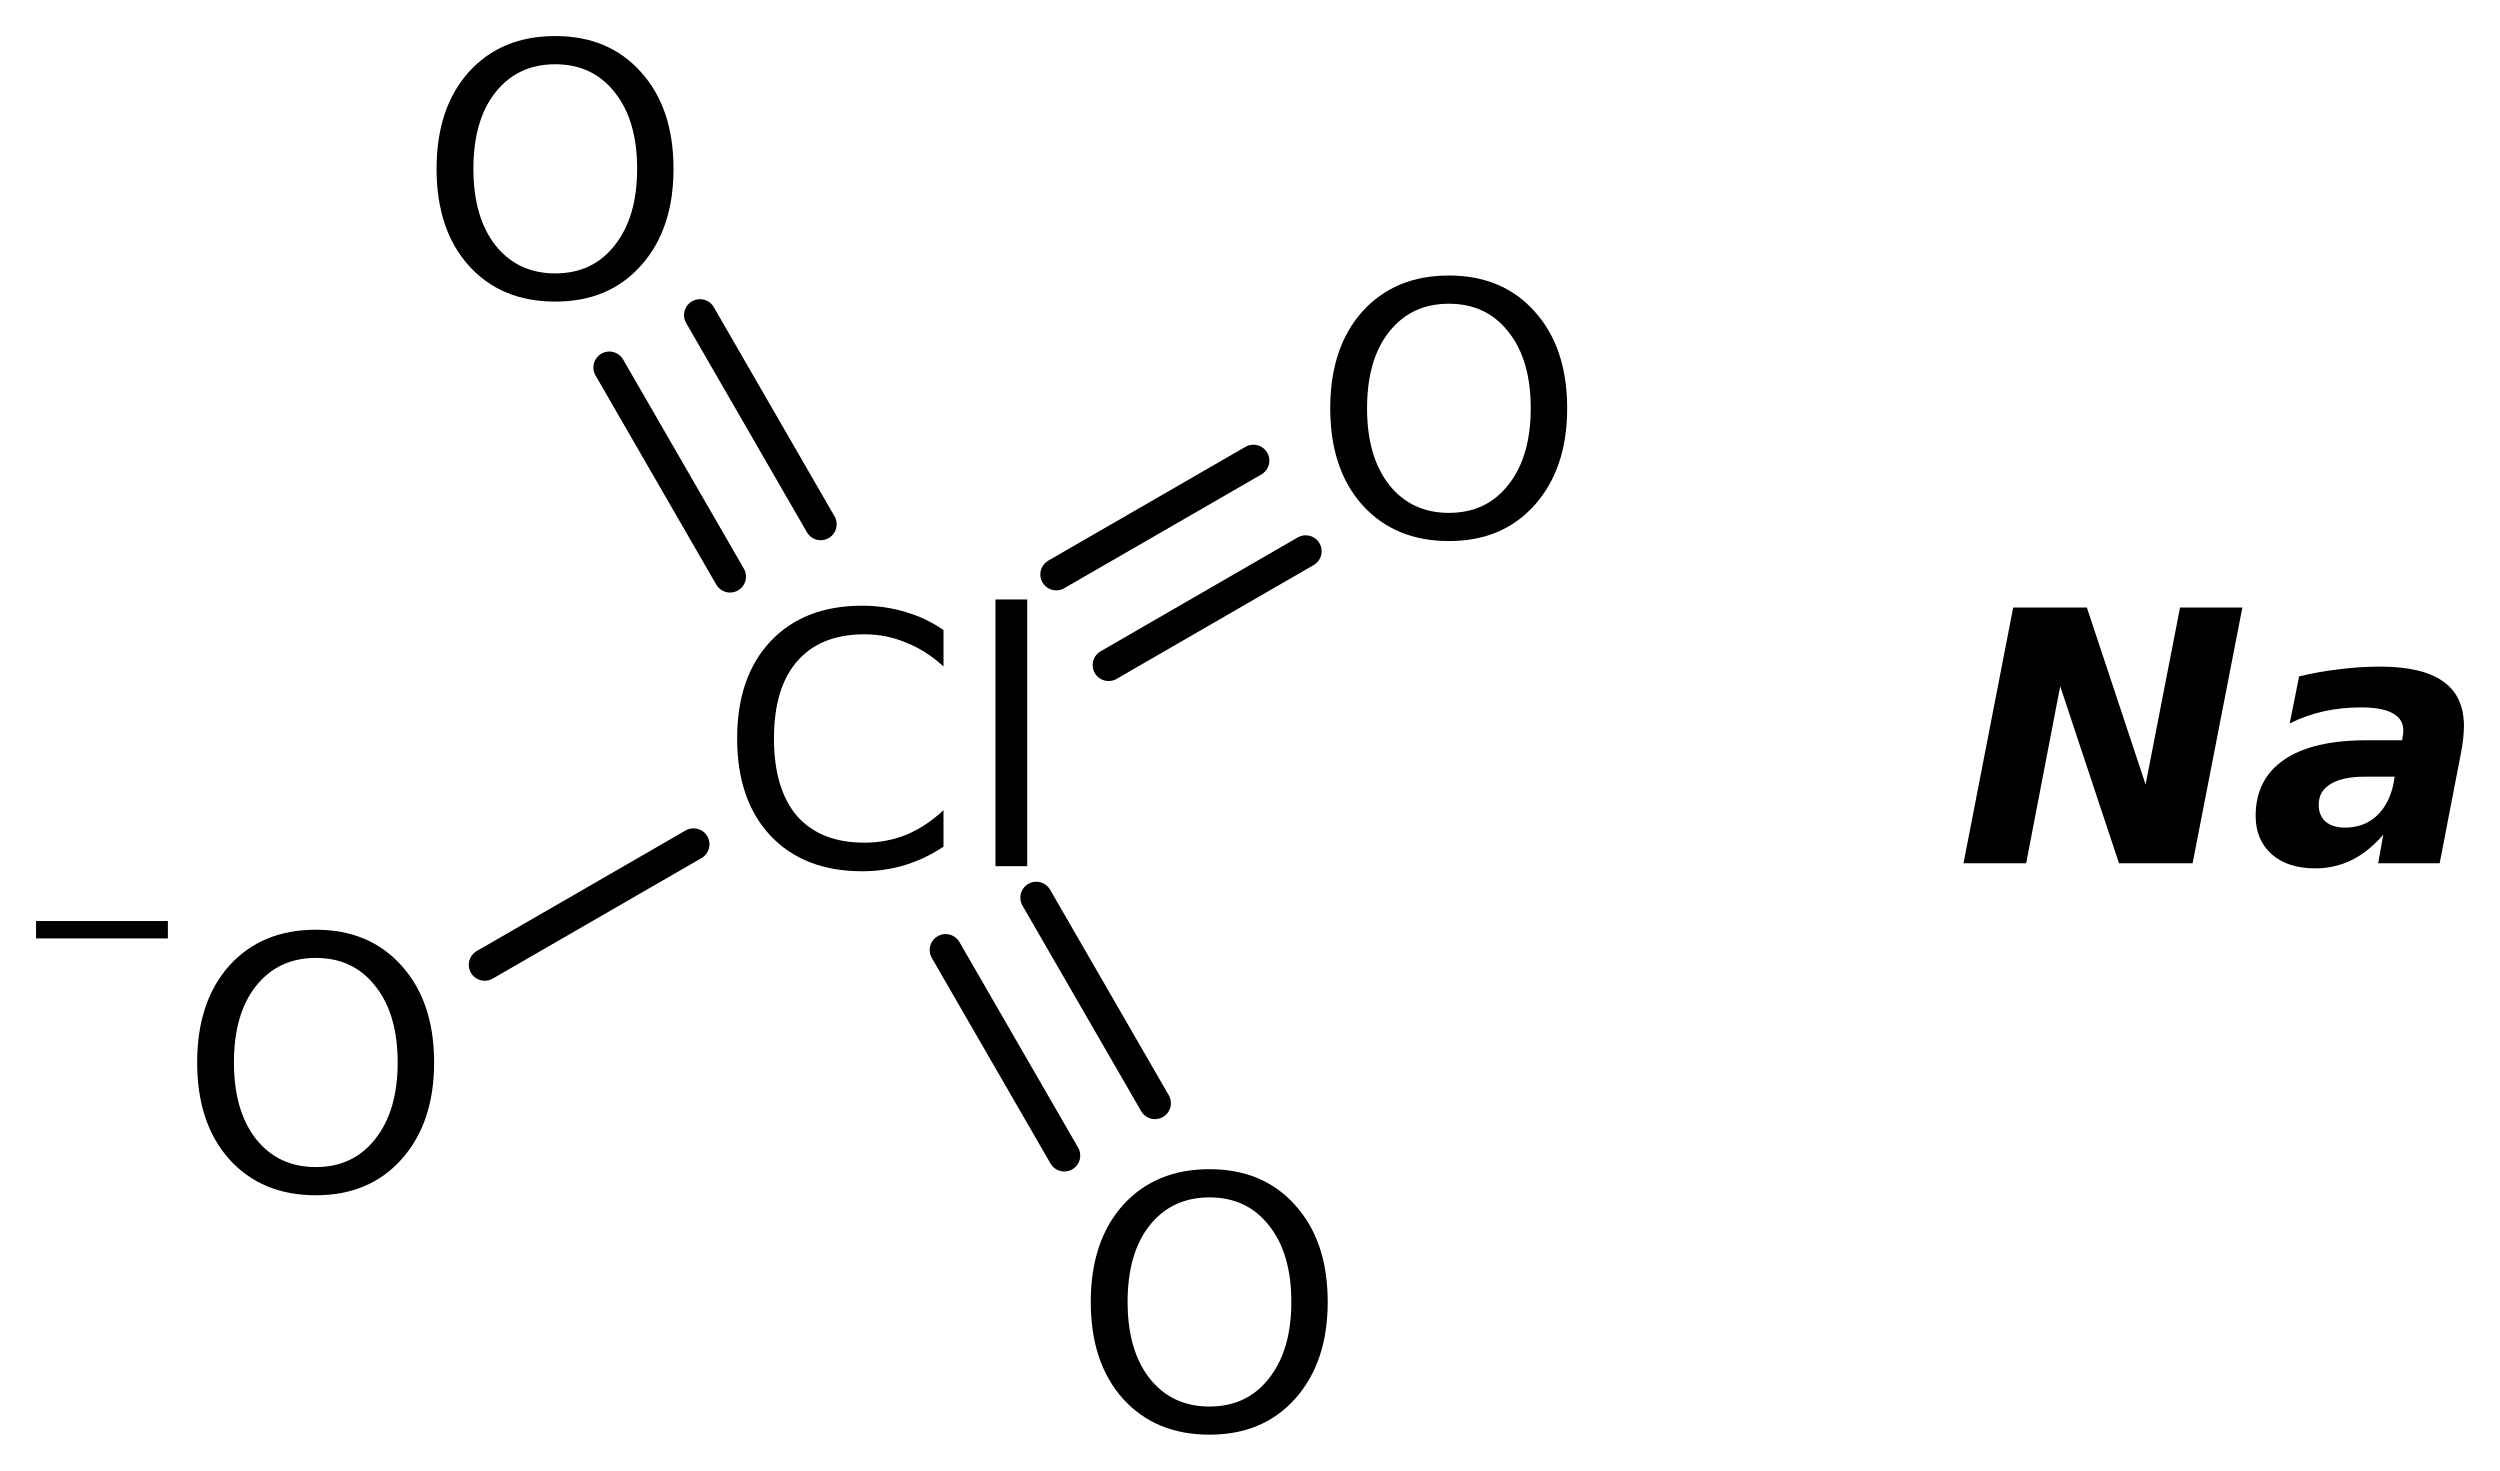 <?xml version='1.0' encoding='UTF-8'?>
<!DOCTYPE svg PUBLIC "-//W3C//DTD SVG 1.1//EN" "http://www.w3.org/Graphics/SVG/1.1/DTD/svg11.dtd">
<svg version='1.2' xmlns='http://www.w3.org/2000/svg' xmlns:xlink='http://www.w3.org/1999/xlink' width='38.826mm' height='22.841mm' viewBox='0 0 38.826 22.841'>
  <desc>Generated by the Chemistry Development Kit (http://github.com/cdk)</desc>
  <g stroke-linecap='round' stroke-linejoin='round' stroke='#000000' stroke-width='.495' fill='#000000'>
    <rect x='.0' y='.0' width='39.0' height='23.0' fill='#FFFFFF' stroke='none'/>
    <g id='mol1' class='mol'>
      <line id='mol1bnd1' class='bond' x1='7.528' y1='14.984' x2='10.771' y2='13.112'/>
      <g id='mol1bnd2' class='bond'>
        <line x1='16.094' y1='13.941' x2='17.937' y2='17.133'/>
        <line x1='14.686' y1='14.754' x2='16.529' y2='17.946'/>
      </g>
      <g id='mol1bnd3' class='bond'>
        <line x1='16.404' y1='8.921' x2='19.466' y2='7.154'/>
        <line x1='17.217' y1='10.329' x2='20.278' y2='8.561'/>
      </g>
      <g id='mol1bnd4' class='bond'>
        <line x1='11.338' y1='8.955' x2='9.463' y2='5.707'/>
        <line x1='12.746' y1='8.142' x2='10.871' y2='4.894'/>
      </g>
      <g id='mol1atm1' class='atom'>
        <path d='M4.905 14.877q-.584 -.0 -.931 .438q-.341 .432 -.341 1.186q.0 .748 .341 1.186q.347 .438 .931 .438q.584 -.0 .924 -.438q.347 -.438 .347 -1.186q-.0 -.754 -.347 -1.186q-.34 -.438 -.924 -.438zM4.905 14.439q.833 -.0 1.332 .559q.505 .56 .505 1.503q-.0 .936 -.505 1.502q-.499 .56 -1.332 .56q-.84 -.0 -1.345 -.56q-.498 -.559 -.498 -1.502q-.0 -.943 .498 -1.503q.505 -.559 1.345 -.559z' stroke='none'/>
        <path d='M.56 14.304h2.047v.27h-2.047v-.27z' stroke='none'/>
      </g>
      <path id='mol1atm2' class='atom' d='M14.653 9.785v.565q-.273 -.249 -.583 -.371q-.305 -.128 -.645 -.128q-.681 .0 -1.046 .42q-.359 .414 -.359 1.198q-.0 .785 .359 1.205q.365 .413 1.046 .413q.34 .0 .645 -.121q.31 -.128 .583 -.384v.566q-.279 .189 -.596 .286q-.316 .097 -.669 .097q-.9 .0 -1.423 -.553q-.517 -.554 -.517 -1.509q.0 -.955 .517 -1.508q.523 -.554 1.423 -.554q.359 .0 .675 .098q.317 .091 .59 .28zM15.46 9.31h.493v4.142h-.493v-4.142z' stroke='none'/>
      <path id='mol1atm3' class='atom' d='M18.783 18.596q-.583 -.0 -.93 .437q-.341 .432 -.341 1.187q.0 .748 .341 1.186q.347 .438 .93 .438q.584 -.0 .925 -.438q.347 -.438 .347 -1.186q-.0 -.755 -.347 -1.187q-.341 -.437 -.925 -.437zM18.783 18.158q.834 -.0 1.332 .559q.505 .56 .505 1.503q.0 .936 -.505 1.502q-.498 .559 -1.332 .559q-.839 .0 -1.344 -.559q-.499 -.56 -.499 -1.502q.0 -.943 .499 -1.503q.505 -.559 1.344 -.559z' stroke='none'/>
      <path id='mol1atm4' class='atom' d='M22.502 4.717q-.584 -.0 -.93 .438q-.341 .432 -.341 1.186q.0 .748 .341 1.186q.346 .438 .93 .438q.584 -.0 .925 -.438q.346 -.438 .346 -1.186q.0 -.754 -.346 -1.186q-.341 -.438 -.925 -.438zM22.502 4.279q.834 -.0 1.332 .559q.505 .56 .505 1.503q.0 .936 -.505 1.502q-.498 .56 -1.332 .56q-.839 -.0 -1.344 -.56q-.499 -.559 -.499 -1.502q.0 -.943 .499 -1.503q.505 -.559 1.344 -.559z' stroke='none'/>
      <path id='mol1atm5' class='atom' d='M8.623 .998q-.583 -.0 -.93 .438q-.341 .432 -.341 1.186q.0 .748 .341 1.186q.347 .438 .93 .438q.584 -.0 .925 -.438q.347 -.438 .347 -1.186q-.0 -.754 -.347 -1.186q-.341 -.438 -.925 -.438zM8.623 .56q.834 -.0 1.332 .56q.505 .559 .505 1.502q.0 .937 -.505 1.502q-.498 .56 -1.332 .56q-.839 -.0 -1.344 -.56q-.499 -.559 -.499 -1.502q.0 -.943 .499 -1.502q.505 -.56 1.344 -.56z' stroke='none'/>
      <path id='mol1atm6' class='atom' d='M31.266 9.435h1.144l.912 2.749l.535 -2.749h.968l-.773 3.972h-1.143l-.913 -2.75l-.529 2.75h-.973l.772 -3.972zM36.734 12.062q-.359 .0 -.542 .116q-.182 .109 -.182 .322q-.0 .165 .109 .262q.11 .091 .298 .091q.292 .0 .487 -.176q.201 -.183 .268 -.505l.018 -.11h-.456zM38.218 11.704l-.329 1.703h-.955l.079 -.444q-.231 .267 -.492 .395q-.262 .128 -.566 .128q-.426 -.0 -.675 -.219q-.249 -.225 -.249 -.596q-.0 -.566 .438 -.87q.444 -.304 1.277 -.304h.559l.013 -.073q.006 -.037 .006 -.049q-.0 -.018 -.0 -.036q-.0 -.171 -.165 -.262q-.164 -.091 -.492 -.091q-.298 -.0 -.578 .061q-.274 .061 -.529 .188l.146 -.73q.298 -.073 .608 -.109q.31 -.043 .651 -.043q.657 .0 .979 .231q.322 .225 .322 .694q.0 .085 -.012 .194q-.012 .11 -.036 .232z' stroke='none'/>
    </g>
  </g>
</svg>
